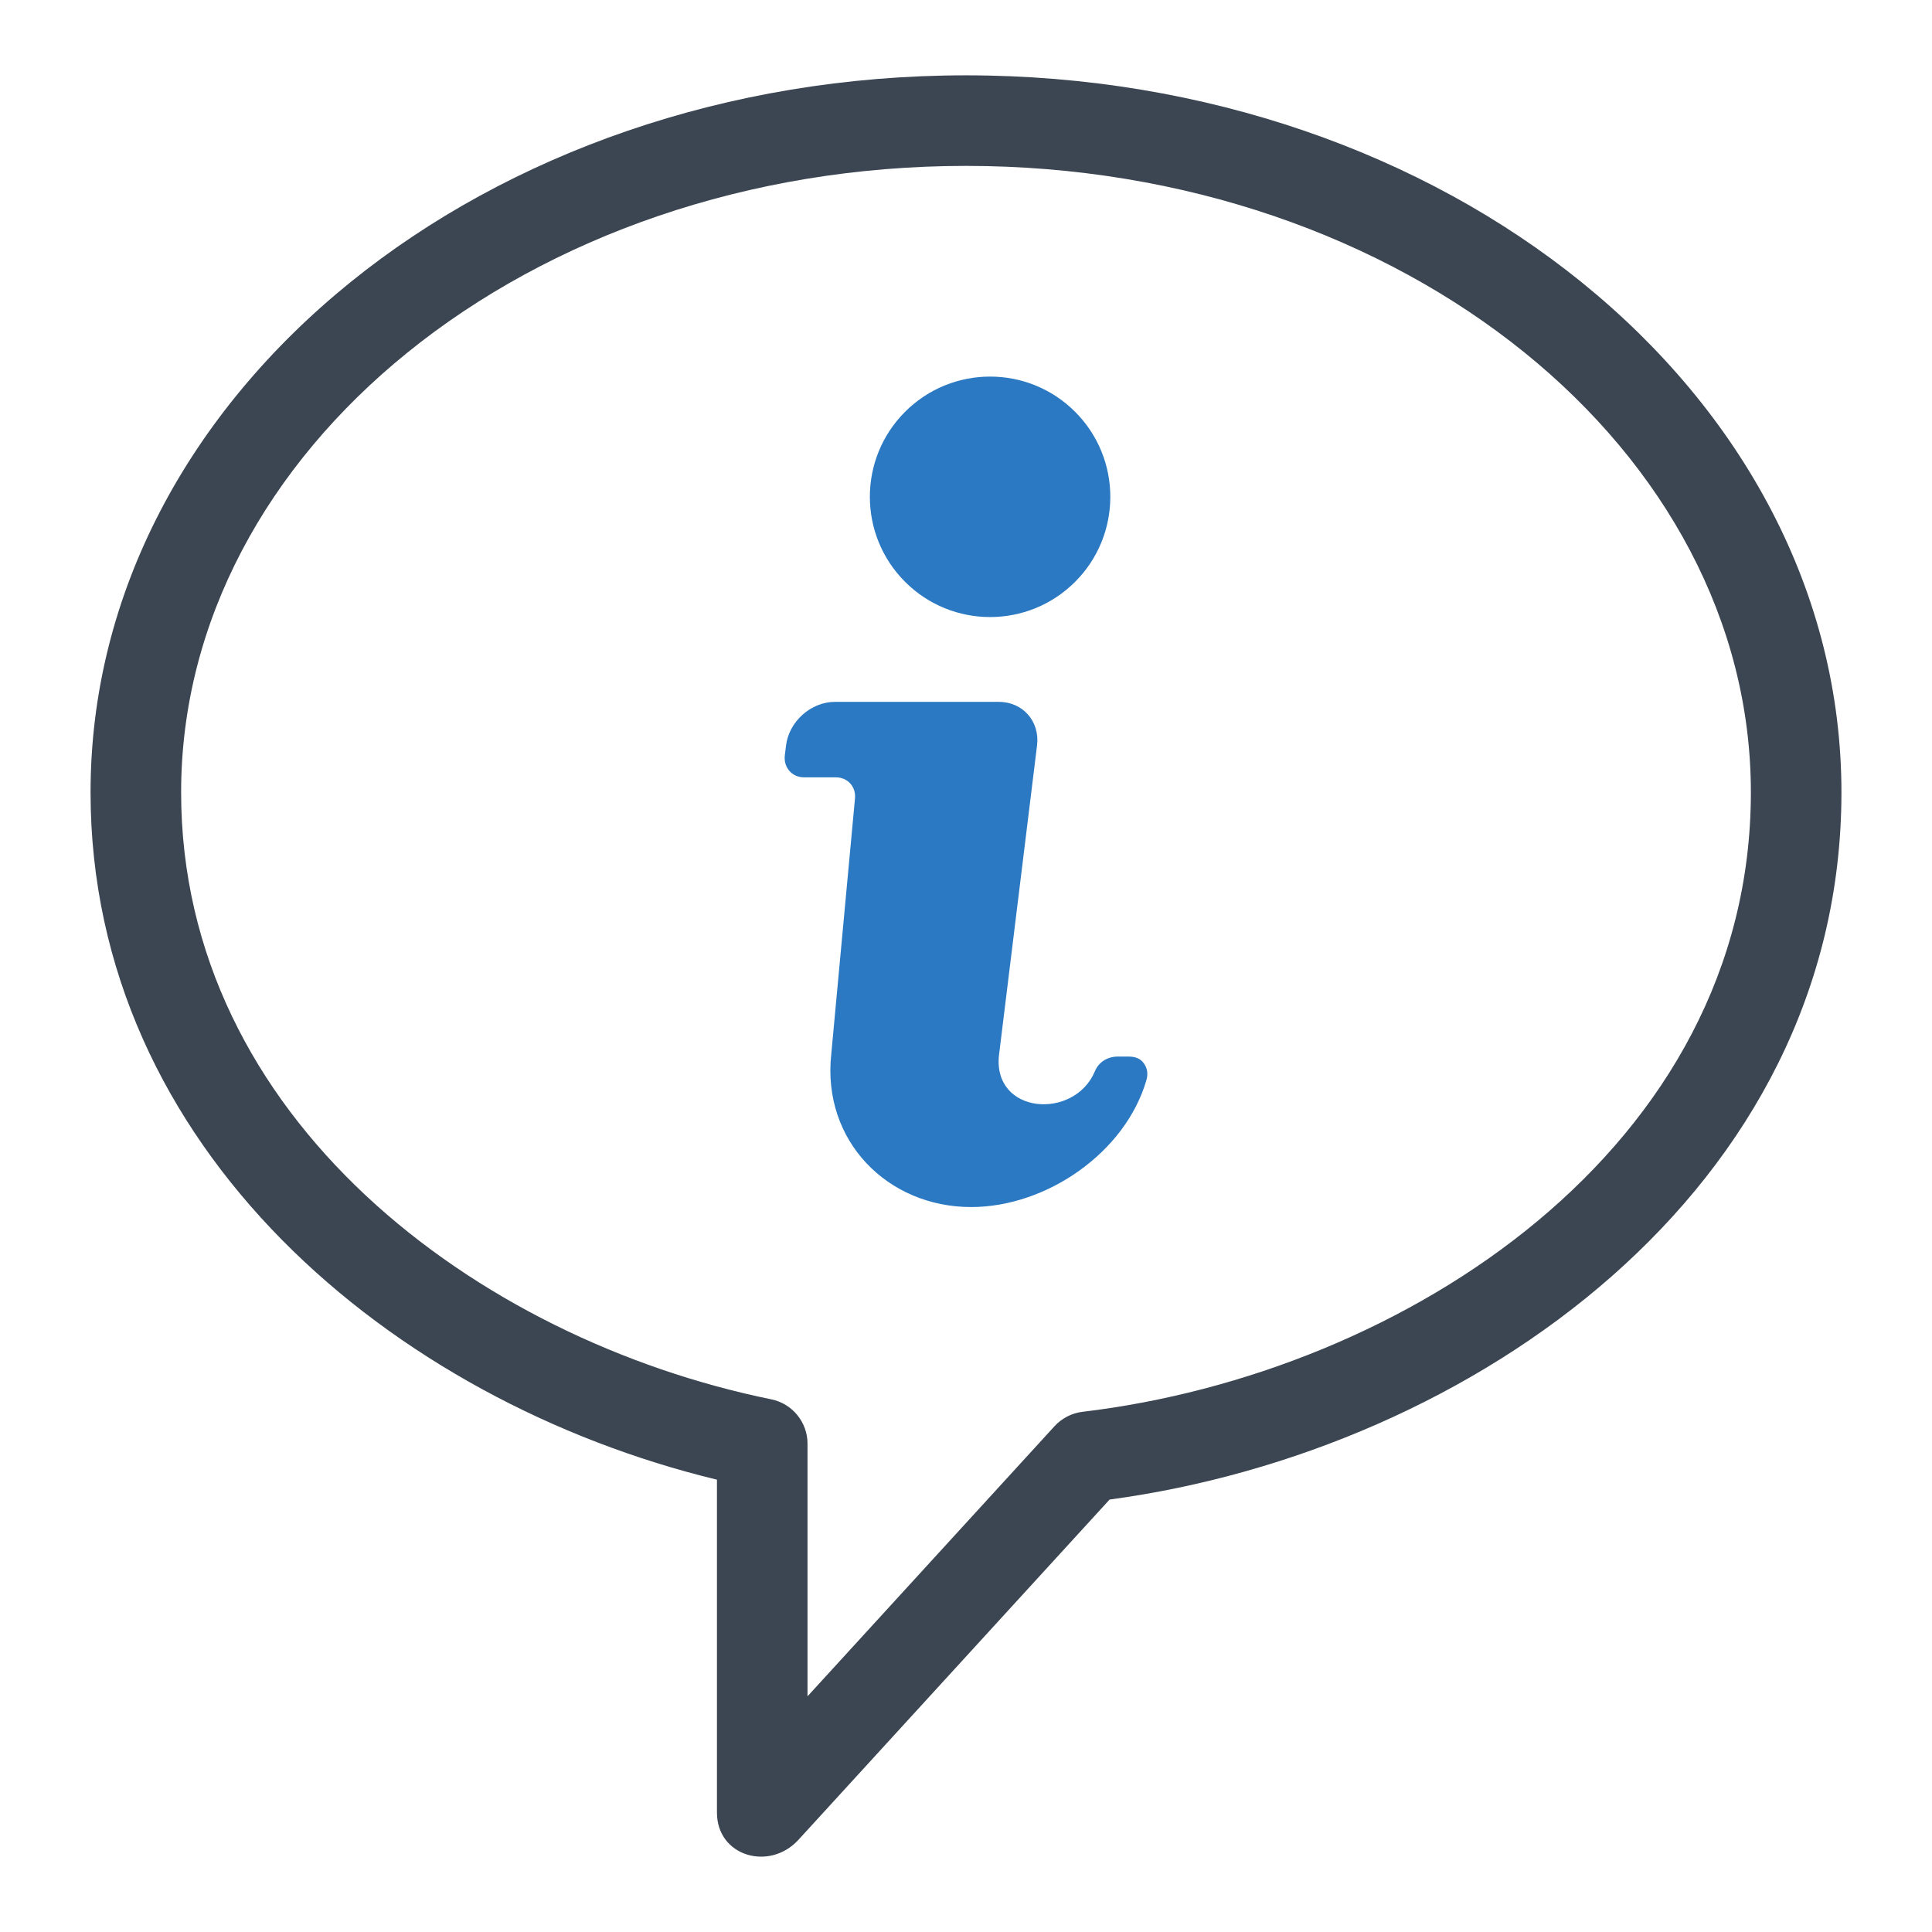 <?xml version="1.0" encoding="UTF-8"?> <svg xmlns="http://www.w3.org/2000/svg" xmlns:xlink="http://www.w3.org/1999/xlink" height="256px" id="Layer_1" version="1.1" viewBox="0 0 256 256" width="256px" xml:space="preserve"><g><g><path d="M143.418,187.075c42.699-5.07,88.582-34.957,88.582-82.092c0-22.669-11.461-43.276-29.99-58.27 c-18.887-15.28-45.049-24.731-74.01-24.731c-28.959,0-55.121,9.451-74.008,24.731C35.463,61.707,24,82.314,24,104.983 c0,43.131,39.103,72.454,78.196,80.435c2.834,0.579,4.804,3.075,4.804,5.859v33.492l32.714-35.772 C140.72,187.896,142.045,187.239,143.418,187.075L143.418,187.075z M95,240.181v-44.116c-43-10.406-83.001-43.93-83.001-91.081 c0-26.485,13.165-50.379,34.446-67.598C67.371,20.455,96.211,9.982,128,9.982c31.791,0,60.631,10.473,81.557,27.403 C230.838,54.604,244,78.498,244,104.983c0,52.572-48.855,87.223-96.975,93.717L105.8,243.782 C101.958,247.983,95,245.97,95,240.181L95,240.181z" fill="#3B4652"></path><path clip-rule="evenodd" d="M119.928,54.565c6.221-6.221,16.309-6.221,22.529,0 c6.221,6.223,6.221,16.309,0,22.531c-6.221,6.222-16.309,6.222-22.529,0C113.705,70.874,113.705,60.788,119.928,54.565 L119.928,54.565z M110.643,93h21.703c3.182,0,5.459,2.591,5.068,5.769l-5.029,40.929c-0.977,7.957,9.975,8.802,12.705,2.228 c0.52-1.249,1.725-1.926,3.027-1.926h1.348c0.881,0,1.594,0.198,2.078,0.87c0.488,0.669,0.609,1.4,0.357,2.267 c-2.775,9.557-13.203,16.803-23.219,16.803c-11.092,0-19.77-8.797-18.537-20.228l3.146-33.924 c0.145-1.561-0.988-2.788-2.543-2.788h-4.221c-1.586,0-2.729-1.324-2.533-2.914l0.16-1.305C104.545,95.598,107.459,93,110.643,93 L110.643,93z" fill="#2B79C2" fill-rule="evenodd"></path></g></g></svg> 